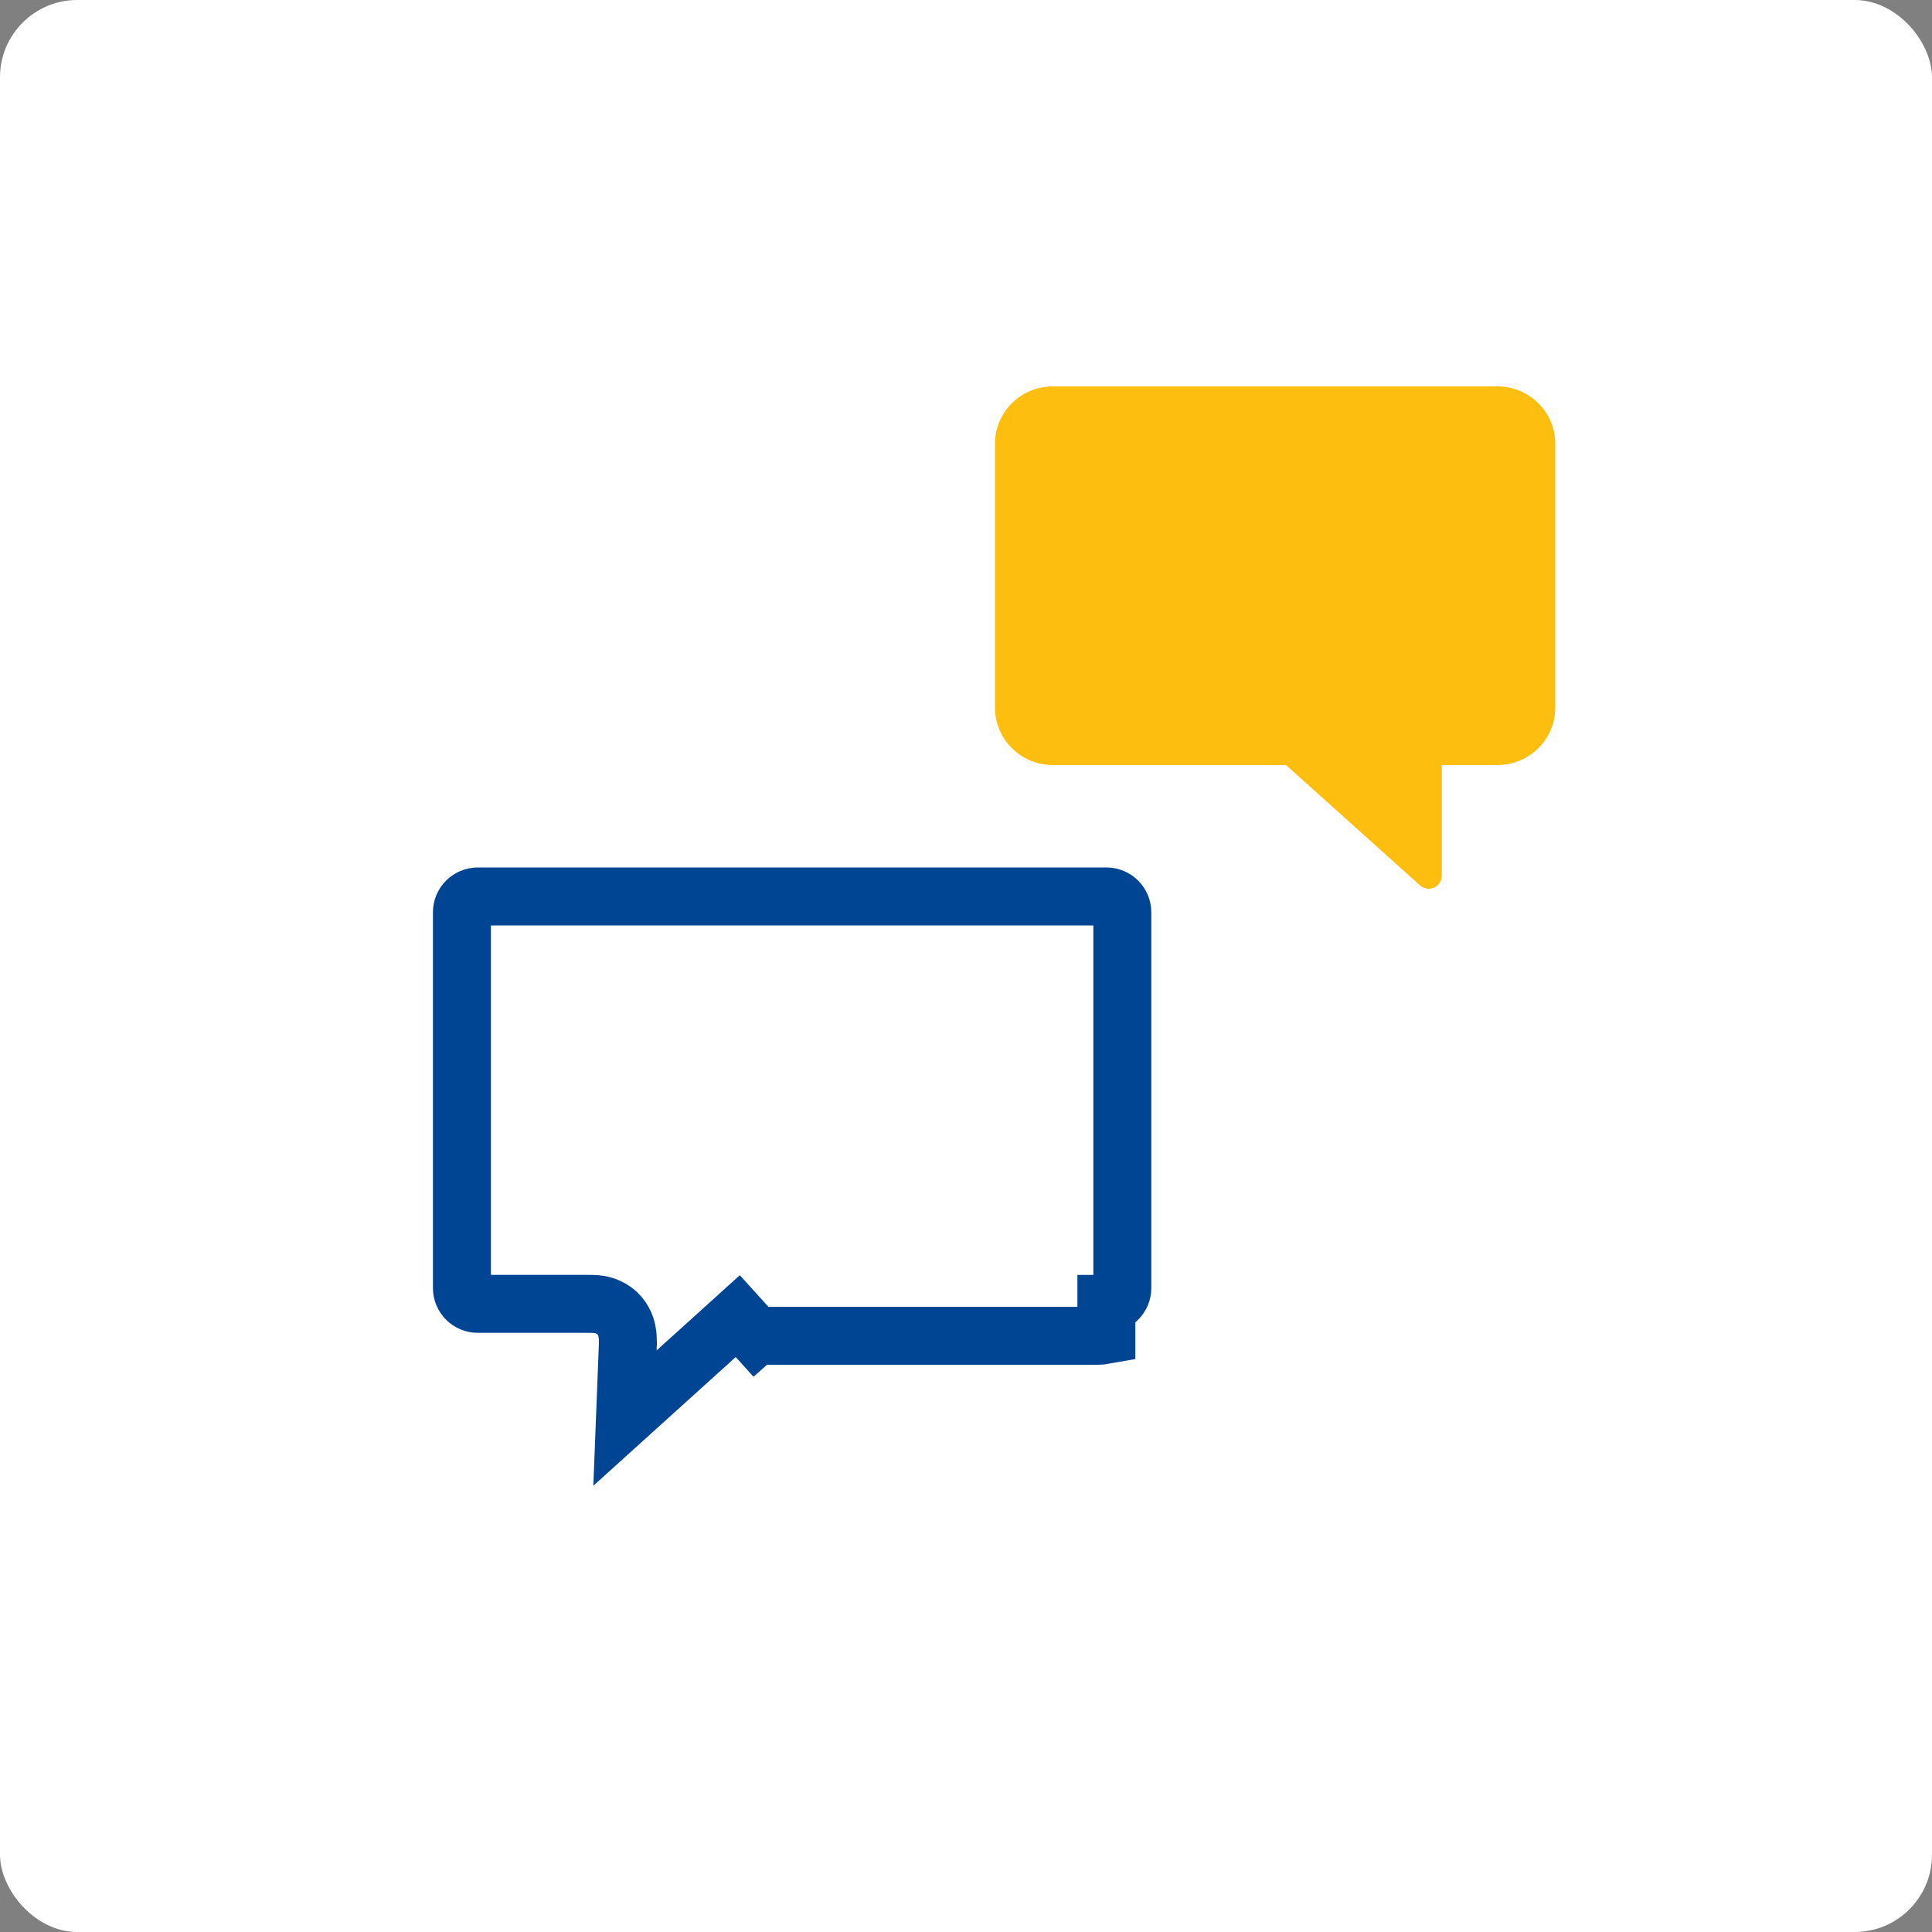 <?xml version="1.0" encoding="UTF-8"?> <svg xmlns="http://www.w3.org/2000/svg" width="100" height="100" viewBox="0 0 100 100" fill="none"><rect x="0" y="0" width="100" height="100" fill="#808080" stroke="none"/><rect width="100" height="100" rx="4" fill="white"></rect><path d="M57.266 67.488V69.096C57.104 69.126 56.936 69.142 56.765 69.142H39.704H39.127L39.117 69.151L38.187 68.123L32.349 73.4L32.499 69.558L32.5 69.529V69.5C32.5 69.368 32.499 69.132 32.449 68.894C32.393 68.622 32.239 68.174 31.791 67.842C31.402 67.554 30.994 67.513 30.845 67.5C30.7 67.487 30.536 67.488 30.435 67.488C30.422 67.488 30.41 67.488 30.4 67.488H24.735C24.273 67.488 23.909 67.115 23.909 66.675V47.215C23.909 46.773 24.274 46.4 24.735 46.4H51.665C51.679 46.4 51.693 46.4 51.709 46.4C51.725 46.4 51.74 46.4 51.753 46.4H57.266C57.726 46.4 58.091 46.773 58.091 47.215V66.675C58.091 67.115 57.727 67.488 57.266 67.488ZM51.861 46.393C51.86 46.393 51.857 46.393 51.855 46.393L51.86 46.393L51.861 46.393Z" stroke="#004593" stroke-width="3"></path><path fill-rule="evenodd" clip-rule="evenodd" d="M59.101 20H77.504C79.156 20 80.5 21.329 80.5 22.962V36.637C80.5 38.27 79.156 39.598 77.504 39.598H74.627V45.332C74.627 45.597 74.469 45.836 74.225 45.943C74.137 45.981 74.044 46 73.952 46C73.787 46 73.624 45.94 73.498 45.826L66.563 39.598H54.495C52.844 39.598 51.5 38.27 51.5 36.637V30.134V28.799V22.962C51.5 21.329 52.844 20 54.495 20H57.75H59.101Z" fill="#FEBE10"></path></svg> 